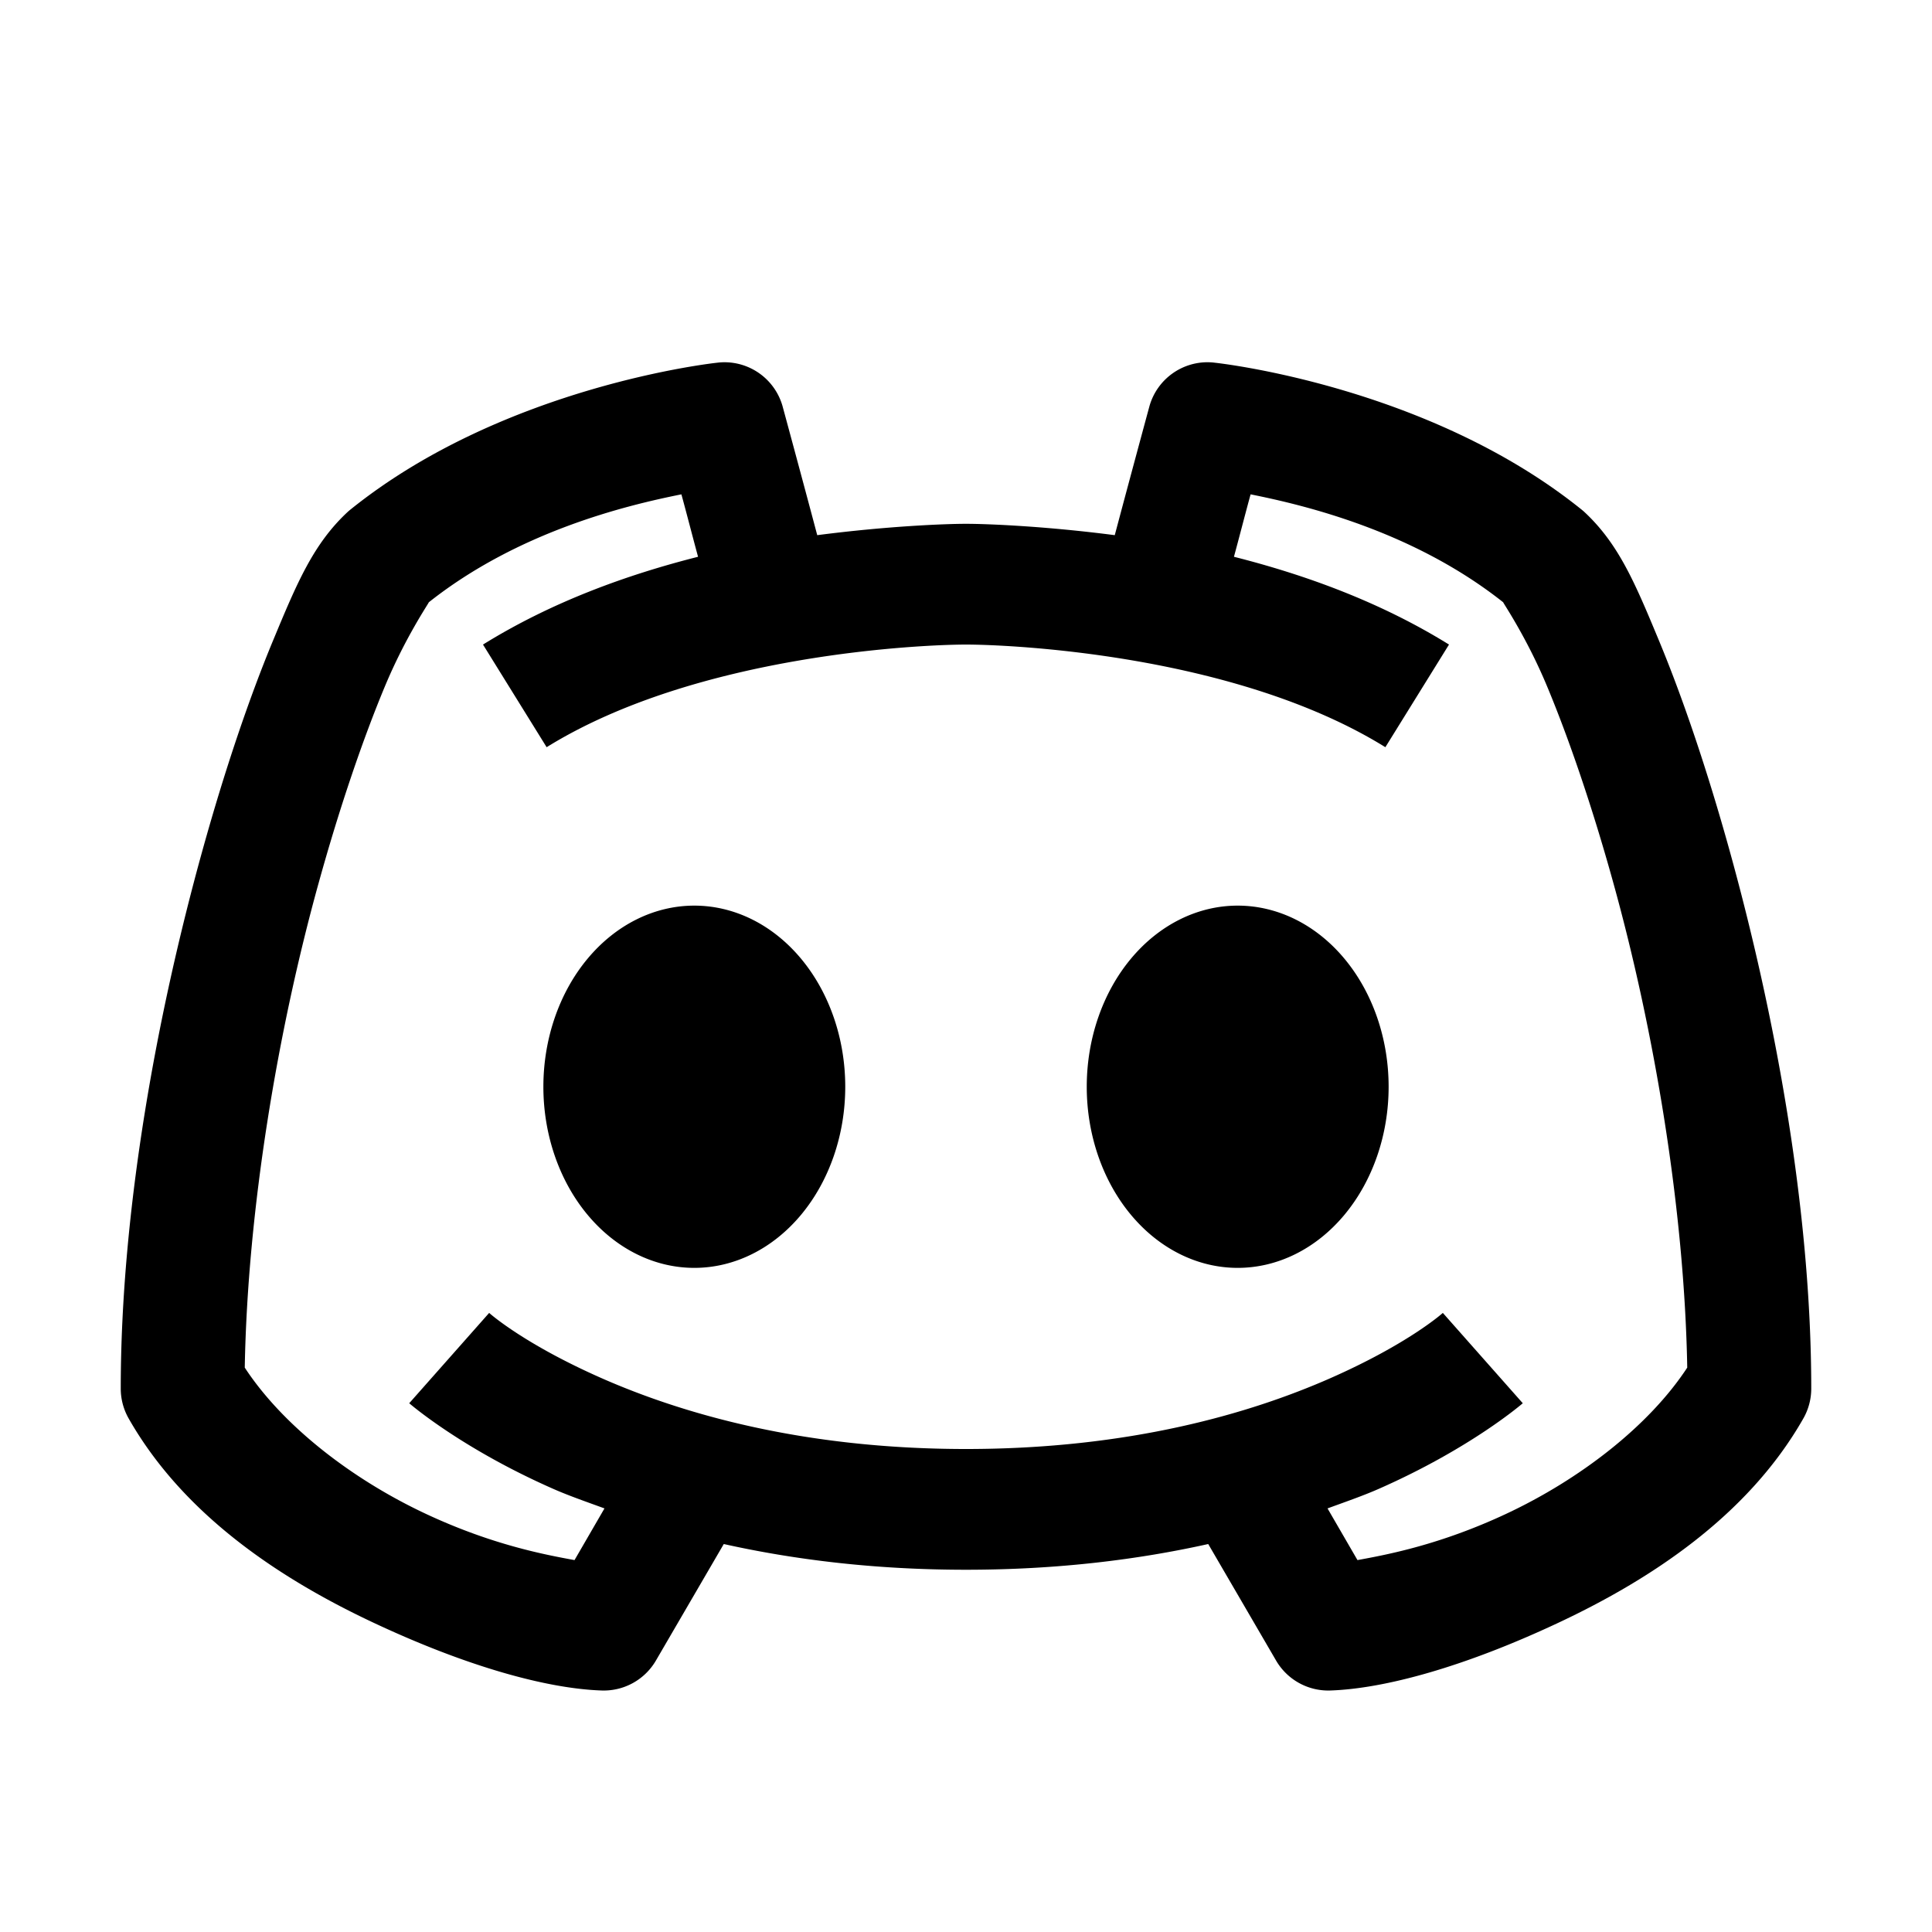 <svg xmlns="http://www.w3.org/2000/svg"  viewBox="0 0 16 16" width="16px" height="16px"><path d="M 5.994 3 A 0.5 0.5 0 0 0 5.938 3.004 C 5.938 3.004 4.185 3.189 2.906 4.217 A 0.5 0.5 0 0 0 2.881 4.238 C 2.595 4.503 2.459 4.829 2.262 5.303 C 2.065 5.777 1.862 6.375 1.676 7.045 C 1.304 8.386 1 10.014 1 11.5 A 0.5 0.5 0 0 0 1.066 11.748 C 1.529 12.561 2.345 13.089 3.107 13.445 C 3.87 13.802 4.53 13.985 4.984 14 A 0.5 0.5 0 0 0 5.432 13.752 L 5.994 12.787 C 6.569 12.915 7.237 13 8 13 C 8.763 13 9.431 12.915 10.006 12.787 L 10.568 13.752 A 0.5 0.5 0 0 0 11.016 14 C 11.47 13.985 12.13 13.802 12.893 13.445 C 13.655 13.089 14.471 12.561 14.934 11.748 A 0.5 0.5 0 0 0 15 11.5 C 15 10.014 14.696 8.386 14.324 7.045 C 14.138 6.375 13.935 5.777 13.738 5.303 C 13.541 4.829 13.405 4.503 13.119 4.238 A 0.5 0.5 0 0 0 13.094 4.217 C 11.815 3.189 10.062 3.004 10.062 3.004 A 0.5 0.5 0 0 0 10.012 3 A 0.5 0.5 0 0 0 9.52 3.361 C 9.52 3.361 9.36 3.95 9.232 4.432 C 8.654 4.357 8.173 4.338 8 4.338 C 7.827 4.338 7.346 4.357 6.768 4.432 C 6.64 3.95 6.48 3.361 6.48 3.361 A 0.5 0.5 0 0 0 5.994 3 z M 5.643 4.094 C 5.685 4.246 5.735 4.442 5.781 4.611 C 5.196 4.759 4.572 4.983 4 5.338 L 4.527 6.188 C 5.78 5.411 7.664 5.338 8 5.338 C 8.336 5.338 10.22 5.411 11.473 6.188 L 12 5.338 C 11.428 4.983 10.804 4.759 10.219 4.611 C 10.265 4.442 10.315 4.246 10.357 4.094 C 10.823 4.187 11.712 4.404 12.449 4.988 C 12.444 4.988 12.642 5.274 12.814 5.688 C 12.99 6.11 13.185 6.676 13.361 7.312 C 13.7 8.533 13.95 10.018 13.973 11.326 C 13.658 11.807 13.086 12.251 12.469 12.539 C 11.927 12.792 11.494 12.874 11.242 12.92 L 10.994 12.492 C 11.139 12.439 11.289 12.387 11.414 12.332 C 12.183 11.994 12.611 11.621 12.611 11.621 L 11.949 10.873 C 11.949 10.873 11.667 11.128 11.012 11.416 C 10.356 11.704 9.358 12 8 12 C 6.642 12 5.644 11.704 4.988 11.416 C 4.333 11.128 4.051 10.873 4.051 10.873 L 3.389 11.621 C 3.389 11.621 3.817 11.994 4.586 12.332 C 4.711 12.387 4.861 12.439 5.006 12.492 L 4.758 12.92 C 4.506 12.874 4.073 12.792 3.531 12.539 C 2.914 12.251 2.342 11.807 2.027 11.326 C 2.05 10.018 2.3 8.533 2.639 7.312 C 2.815 6.676 3.01 6.11 3.186 5.688 C 3.358 5.274 3.556 4.988 3.551 4.988 C 4.288 4.404 5.177 4.187 5.643 4.094 z M 5.75 7.5 A 1.25 1.5 0 0 0 5.75 10.5 A 1.25 1.5 0 0 0 5.75 7.5 z M 10.25 7.5 A 1.25 1.5 0 0 0 10.25 10.5 A 1.25 1.5 0 0 0 10.25 7.5 z"/></svg>